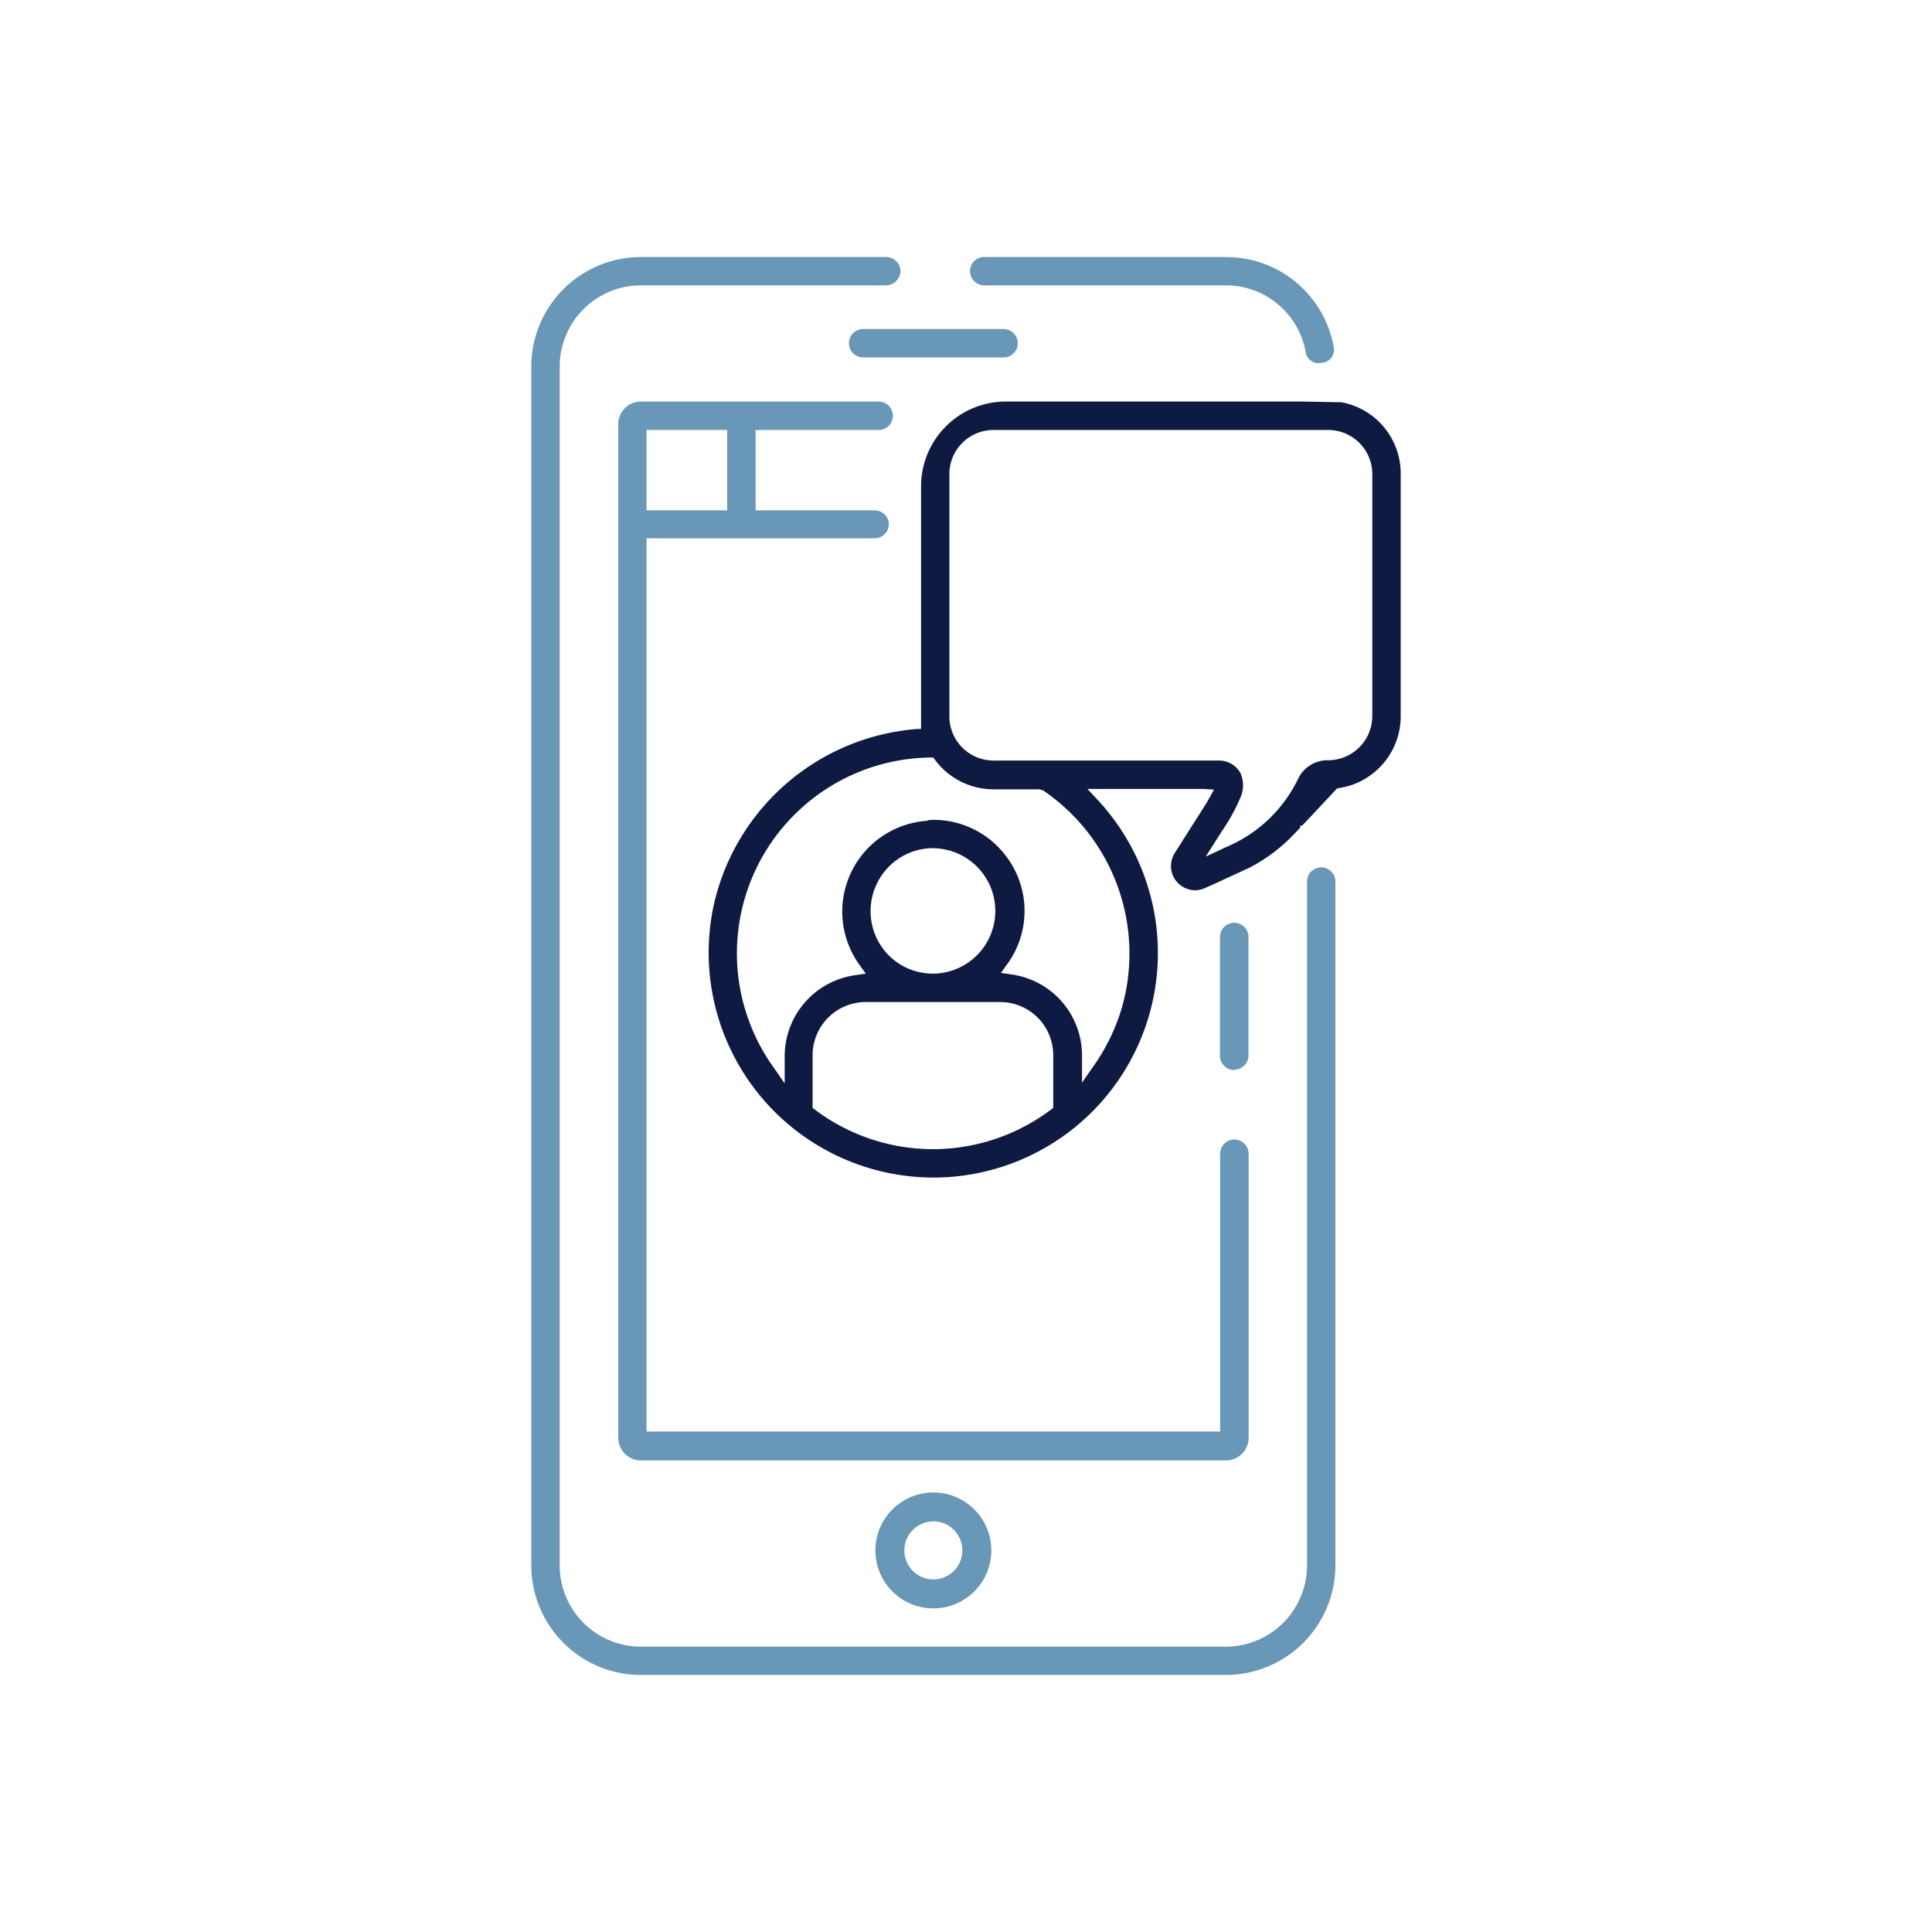 <svg id="Layer_1" data-name="Layer 1" xmlns="http://www.w3.org/2000/svg" viewBox="0 0 200 200"><defs><style>.cls-1{fill:#6897b8;}.cls-2{fill:#0e1a42;}</style></defs><path class="cls-1" d="M89.35,37a1.47,1.47,0,0,1,0-2.94h14.54a1.47,1.47,0,0,1,0,2.94Z"/><path class="cls-1" d="M96.62,166.5a6,6,0,1,1,6-6A6,6,0,0,1,96.62,166.5Zm0-9a3,3,0,1,0,3,3A3,3,0,0,0,96.62,157.49Z"/><path class="cls-1" d="M66.34,173.39A11.35,11.35,0,0,1,55,162.06V37.94A11.35,11.35,0,0,1,66.34,26.61h25.4a1.47,1.47,0,0,1,1.12.52,1.44,1.44,0,0,1,.33,1.2,1.53,1.53,0,0,1-1.55,1.21H66.34a8.41,8.41,0,0,0-8.4,8.4V162.06a8.41,8.41,0,0,0,8.4,8.4H126.9a8.41,8.41,0,0,0,8.4-8.4V91.26a1.47,1.47,0,1,1,2.94,0v70.8a11.35,11.35,0,0,1-11.34,11.33Z"/><path class="cls-1" d="M66.34,151.18A2.35,2.35,0,0,1,64,148.83V43.91a2.35,2.35,0,0,1,2.35-2.34H91A1.46,1.46,0,0,1,92,42a1.47,1.47,0,0,1-1,2.51H78.22v8.32H90.59a1.47,1.47,0,0,1,1,.44,1.42,1.42,0,0,1,.42,1,1.46,1.46,0,0,1-1.46,1.45H66.93v92.47h59.38V119.43a1.47,1.47,0,0,1,1.47-1.47,1.61,1.61,0,0,1,.48.08,1.52,1.52,0,0,1,1,1.47v29.32a2.35,2.35,0,0,1-2.34,2.35Zm.59-98.35h8.35V44.51H66.93Z"/><path class="cls-1" d="M136.48,37.6a1.36,1.36,0,0,1-1.32-1.17,8.39,8.39,0,0,0-8.26-6.89h-25a1.47,1.47,0,0,1-1.19-.6A1.46,1.46,0,0,1,102,26.61h25A11.3,11.3,0,0,1,138.08,36a1.32,1.32,0,0,1-.3,1.08,1.34,1.34,0,0,1-1,.48Z"/><path class="cls-1" d="M127.78,110.77a1.36,1.36,0,0,1-.49-.08,1.51,1.51,0,0,1-1-1.47V97a1.46,1.46,0,0,1,.89-1.35,1.43,1.43,0,0,1,.58-.12A1.46,1.46,0,0,1,129.24,97V109.3a1.46,1.46,0,0,1-.43,1,1.42,1.42,0,0,1-1,.43Z"/><path class="cls-2" d="M96.62,121.9a23.29,23.29,0,0,1-22.7-28.36A23.43,23.43,0,0,1,95,75.46l.35,0,0-.35,0-.36c0-.19,0-.38,0-.57V50.28A8.77,8.77,0,0,1,104,41.57h31l3.62.07.24,0A7.5,7.5,0,0,1,145,49.08V74.15a7.52,7.52,0,0,1-6.19,7.4l-.4.07-3.11,3.32h0l-.51.53h-.2v.22l-.48.5a17.33,17.33,0,0,1-4.5,3.49l-.18.1-3.61,1.67-1.1.49a2.49,2.49,0,0,1-1,.22,2.53,2.53,0,0,1-2.4-1.79,2.57,2.57,0,0,1,.35-2.16l1.68-2.65c1.59-2.5,1.59-2.5,1.77-2.82l.55-1-1.13-.07H112.57l1.1,1.18A23.25,23.25,0,0,1,96.88,121.9Zm-7-18.17a5.51,5.51,0,0,0-5.5,5.5v5.46l.28.21a20.29,20.29,0,0,0,24.35,0l.28-.21v-5.46a5.5,5.5,0,0,0-5.5-5.5Zm7-18.86A9.37,9.37,0,0,1,104,88.44a9.36,9.36,0,0,1,.2,11.46l-.58.81,1.14.17a8.47,8.47,0,0,1,7.25,8.35v2.84l1.16-1.66a20.65,20.65,0,0,0,3-6.21,20.43,20.43,0,0,0-8.25-22.42l-.09,0-.2-.07h-4.8a7.53,7.53,0,0,1-6-3l-.22-.29h-.36a20.27,20.27,0,0,0-16.16,32.09l1.14,1.64v-2.84a8.47,8.47,0,0,1,7.25-8.35l1.15-.17-.68-.94a9.42,9.42,0,0,1,7-14.88C96.17,84.87,96.4,84.87,96.62,84.87Zm0,2.93a6.47,6.47,0,0,0-5.07,2.44,6.55,6.55,0,0,0-1.26,5.55,6.43,6.43,0,0,0,4.85,4.84,6.77,6.77,0,0,0,1.48.16A6.49,6.49,0,0,0,98.1,88,6.79,6.79,0,0,0,96.62,87.8Zm6.22-43.29a4.57,4.57,0,0,0-4.56,4.56V74.16a4.57,4.57,0,0,0,4.56,4.57H126.2a2.53,2.53,0,0,1,2.21,1.3,3.13,3.13,0,0,1,.1,2.28,18.9,18.9,0,0,1-2,3.7l-1.7,2.67,2.14-1a14.47,14.47,0,0,0,7.44-7.08,3.37,3.37,0,0,1,3.08-1.9,4.58,4.58,0,0,0,4.59-4.57V49.07a4.57,4.57,0,0,0-4.57-4.56Z"/></svg>